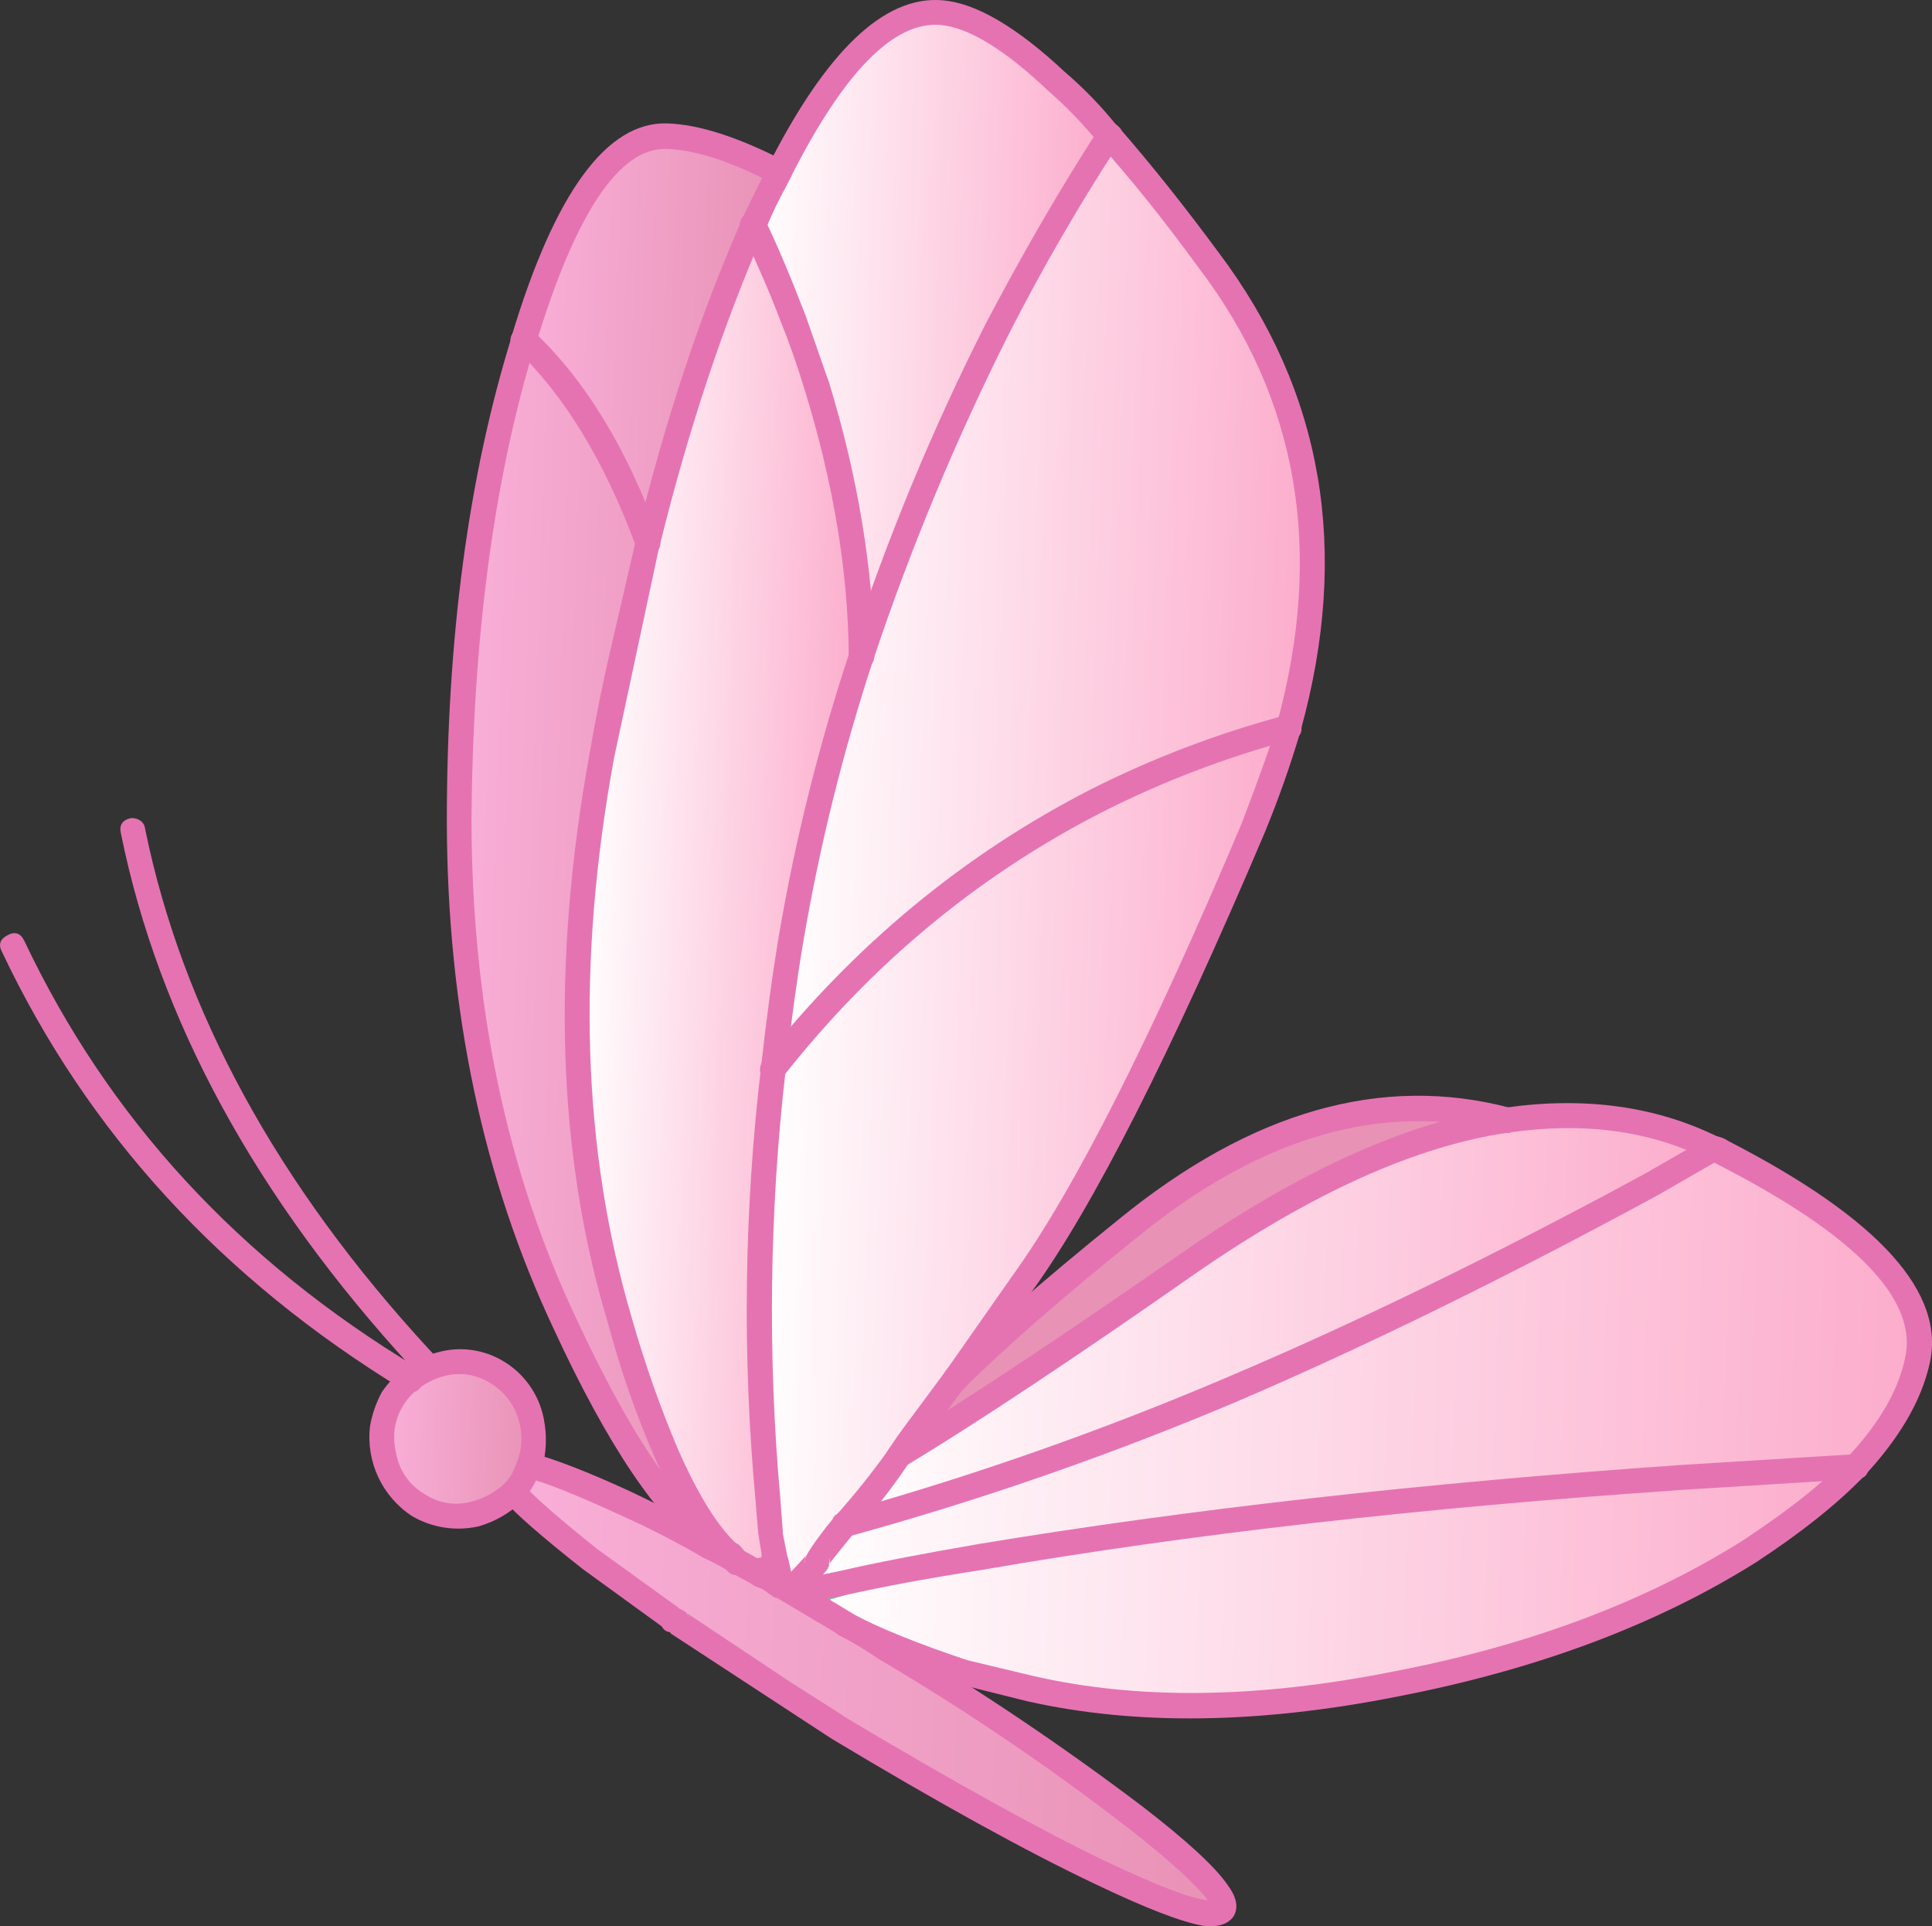 <?xml version="1.0" encoding="iso-8859-1"?>
<!-- Generator: Adobe Illustrator 20.1.0, SVG Export Plug-In . SVG Version: 6.00 Build 0)  -->
<svg version="1.0" id="Layer_1" xmlns="http://www.w3.org/2000/svg" xmlns:xlink="http://www.w3.org/1999/xlink" x="0px" y="0px"
	 viewBox="0 0 513.97 512.39" enable-background="new 0 0 513.97 512.39" xml:space="preserve">
<rect x="0" y="0" width="513.97" height="512.39" fill="#333333" stroke="none"/>
<title>princessaccessories_0031</title>
<linearGradient id="SVGID_1_" gradientUnits="userSpaceOnUse" x1="920.817" y1="610.125" x2="940.746" y2="610.125" gradientTransform="matrix(4.7 0.16 -0.16 4.7 -4030.4 -2927.44)">
	<stop  offset="0" style="stop-color:#FFFFFF"/>
	<stop  offset="1" style="stop-color:#FCACCB"/>
</linearGradient>
<path fill="url(#SVGID_1_)" d="M295.1,36c-3.467-4.04-8.083-8.827-13.85-14.36c-12.613-11.6-22.987-17.7-31.12-18.3
	c-13.767-0.953-28.063,13.21-42.89,42.49l-6.84,13.88c4.527,9.567,8.003,17.763,10.43,24.59c2.733,7.153,4.87,13.343,6.41,18.57
	c7.431,23.122,11.502,47.191,12.09,71.47c9.713-29.894,21.75-58.983,36-87C273.73,71.04,283.653,53.927,295.1,36z"/>
<linearGradient id="SVGID_2_" gradientUnits="userSpaceOnUse" x1="908.067" y1="610.888" x2="922.146" y2="610.888" gradientTransform="matrix(4.7 0.16 -0.16 4.7 -4030.4 -2927.44)">
	<stop  offset="0" style="stop-color:#F9AFD8"/>
	<stop  offset="1" style="stop-color:#E892B5"/>
</linearGradient>
<path fill="url(#SVGID_2_)" d="M200.41,59.71l6.84-13.88c-12.327-6.233-22.173-9.4-29.54-9.5
	c-14.56-0.667-27.343,17.313-38.35,53.94c13.367,12.387,24.343,30.337,32.93,53.85C180.097,112.873,189.47,84.737,200.41,59.71z"/>
<linearGradient id="SVGID_3_" gradientUnits="userSpaceOnUse" x1="912.366" y1="642.392" x2="927.766" y2="642.392" gradientTransform="matrix(4.7 0.16 -0.16 4.7 -4030.4 -2927.44)">
	<stop  offset="0" style="stop-color:#FFFFFF"/>
	<stop  offset="1" style="stop-color:#FCACCB"/>
</linearGradient>
<path fill="url(#SVGID_3_)" d="M217.25,102.88c-1.54-5.227-3.677-11.417-6.41-18.57c-2.427-6.827-5.903-15.023-10.43-24.59
	c-10.94,25.02-20.313,53.153-28.12,84.4c-0.593,3.427-2.347,10.97-5.26,22.63c-3.787,18.667-6.067,30.037-6.84,34.11
	c-10.127,55.64-8.523,105.883,4.81,150.73c3.505,12.037,7.644,23.88,12.4,35.48c5.82,12.907,11.317,21.647,16.49,26.22l0.69,0.49
	l1.36,1.46l6.26,3.76v-1.41l1.87,0.3h0.47l1.65-0.18l-0.4-2.13c-0.046-2.544-0.351-5.077-0.91-7.56v-0.94l-0.65-8.26
	c-3.532-38.114-3.059-76.494,1.41-114.51c1.2-11.88,2.783-23.51,4.75-34.89c4.47-25.451,10.77-50.546,18.85-75.09
	C228.683,150.062,224.645,126,217.25,102.88z"/>
<linearGradient id="SVGID_4_" gradientUnits="userSpaceOnUse" x1="923.616" y1="625.214" x2="953.12" y2="625.214" gradientTransform="matrix(4.7 0.16 -0.16 4.7 -4030.4 -2927.44)">
	<stop  offset="0" style="stop-color:#FFFFFF"/>
	<stop  offset="1" style="stop-color:#FCACCB"/>
</linearGradient>
<path fill="url(#SVGID_4_)" d="M342.76,193.36c12.927-46.753,5.903-88.087-21.07-124C313.003,57.607,304.14,46.487,295.1,36
	c-11.447,17.947-21.377,35.087-29.79,51.42c-14.25,28.017-26.287,57.106-36,87c-8.08,24.544-14.38,49.639-18.85,75.09
	c-1.967,11.38-3.55,23.01-4.75,34.89c23.973-30.427,52.57-54.227,85.79-71.4C307.898,204.78,325.068,198.202,342.76,193.36z"/>
<linearGradient id="SVGID_5_" gradientUnits="userSpaceOnUse" x1="902.227" y1="673.453" x2="910.807" y2="673.453" gradientTransform="matrix(4.7 0.16 -0.16 4.7 -4030.4 -2927.44)">
	<stop  offset="0" style="stop-color:#F9AFD8"/>
	<stop  offset="1" style="stop-color:#E892B5"/>
</linearGradient>
<path fill="url(#SVGID_5_)" d="M117.13,362.86c-2.927,0.651-5.643,2.026-7.9,4c-1.776,1.536-3.34,3.302-4.65,5.25
	c-1.488,2.408-2.462,5.098-2.86,7.9c-0.227,2.601-0.082,5.22,0.43,7.78c1.304,5.23,4.612,9.737,9.21,12.55
	c4.54,2.816,10.022,3.685,15.21,2.41c3.818-0.976,7.301-2.967,10.08-5.76c1.013-0.998,1.848-2.161,2.47-3.44
	c0.805-1.12,1.407-2.372,1.78-3.7c1.24-3.878,1.464-8.01,0.65-12c-1.19-5.283-4.528-9.83-9.21-12.55
	C127.805,362.473,122.322,361.594,117.13,362.86z"/>
<linearGradient id="SVGID_6_" gradientUnits="userSpaceOnUse" x1="909.766" y1="686.811" x2="950.691" y2="686.811" gradientTransform="matrix(4.7 0.16 -0.16 4.7 -4030.4 -2927.44)">
	<stop  offset="0" style="stop-color:#F9AFD8"/>
	<stop  offset="1" style="stop-color:#E892B5"/>
</linearGradient>
<path fill="url(#SVGID_6_)" d="M140.89,389.8c-0.373,1.328-0.975,2.58-1.78,3.7c-0.622,1.279-1.457,2.442-2.47,3.44
	c3.167,3.72,9.94,9.603,20.32,17.65l20.42,14.83l1.36,1.46c0.745,0.003,1.439,0.379,1.85,1l42.32,27.59
	c28.88,17.333,52.19,30.223,69.93,38.67c20.053,9.48,30.84,12.757,32.36,9.83c1.833-3.073-6.033-11.347-23.6-24.82
	c-18.473-14.447-40.473-29.33-66-44.65c-3.384-2.506-7.001-4.683-10.8-6.5l-6.21-4c-4.913-2.993-8.603-5.083-11.07-6.27l-1.15-0.75
	L196,415.25c-2.313-1.396-4.703-2.658-7.16-3.78c-7.418-4.271-15.055-8.15-22.88-11.62
	C155.153,394.617,146.797,391.267,140.89,389.8z"/>
<linearGradient id="SVGID_7_" gradientUnits="userSpaceOnUse" x1="926.967" y1="679.728" x2="985.616" y2="679.728" gradientTransform="matrix(4.7 0.16 -0.16 4.7 -4030.4 -2927.44)">
	<stop  offset="0" style="stop-color:#FFFFFF"/>
	<stop  offset="1" style="stop-color:#FCACCB"/>
</linearGradient>
<path fill="url(#SVGID_7_)" d="M216.52,426.79l2.07,1.25c7.687,4.5,18.517,8.72,32.49,12.66l5.5,4.19l17.26,4.37
	c28.667,6.333,61.147,5.9,97.44-1.3c36.953-7.333,68.337-19.097,94.15-35.29c12.353-8.04,21.79-15.553,28.31-22.54l-46,2.86
	c-72,5.013-134.193,12.093-186.58,21.24c-13.24,1.887-25.55,4.123-36.93,6.71l3.21,2.46L216.52,426.79z"/>
<linearGradient id="SVGID_8_" gradientUnits="userSpaceOnUse" x1="925.667" y1="668.319" x2="988.959" y2="668.319" gradientTransform="matrix(4.7 0.16 -0.16 4.7 -4030.4 -2927.44)">
	<stop  offset="0" style="stop-color:#FFFFFF"/>
	<stop  offset="1" style="stop-color:#FCACCB"/>
</linearGradient>
<path fill="url(#SVGID_8_)" d="M224.25,420.94c11.38-2.58,23.69-4.817,36.93-6.71c52.387-9.147,114.583-16.223,186.59-21.23l46-2.86
	c8.667-9.42,14.09-18.72,16.27-27.9c4.053-17.267-13.177-35.827-51.69-55.68l-2.32-1c-7.513,4.127-13.033,7.307-16.56,9.54
	c-40.44,21.8-77.697,40.023-111.77,54.67c-36.287,15.2-70.577,27.097-102.87,35.69c-4.927,6.26-7.39,9.467-7.39,9.62
	c0,0.467-2.287,3.053-6.86,7.76c1.632,1.349,3.406,2.515,5.29,3.48c-1.234-0.782-2.384-1.69-3.43-2.71L224.25,420.94z"/>
<linearGradient id="SVGID_9_" gradientUnits="userSpaceOnUse" x1="923.256" y1="656.442" x2="952.125" y2="656.442" gradientTransform="matrix(4.7 0.16 -0.16 4.7 -4030.4 -2927.44)">
	<stop  offset="0" style="stop-color:#FFFFFF"/>
	<stop  offset="1" style="stop-color:#FCACCB"/>
</linearGradient>
<path fill="url(#SVGID_9_)" d="M204.94,408l2.62,12.56l3,2.22c4.553-4.7,6.84-7.287,6.86-7.76c0-0.16,2.463-3.367,7.39-9.62
	c5.235-5.721,10.01-11.847,14.28-18.32l33.13-45.89c16.32-22.8,36.703-63.1,61.15-120.9c4.48-11.607,7.617-20.607,9.41-27
	c-17.701,4.863-34.878,11.465-51.28,19.71c-33.22,17.187-61.81,40.967-85.77,71.34c-4.469,38.016-4.942,76.396-1.41,114.51
	l0.65,8.26L204.94,408z"/>
<linearGradient id="SVGID_10_" gradientUnits="userSpaceOnUse" x1="928.567" y1="665.26" x2="976.978" y2="665.26" gradientTransform="matrix(4.7 0.16 -0.16 4.7 -4030.4 -2927.44)">
	<stop  offset="0" style="stop-color:#FFFFFF"/>
	<stop  offset="1" style="stop-color:#FCACCB"/>
</linearGradient>
<path fill="url(#SVGID_10_)" d="M224.79,405.43c32.293-8.593,66.583-20.49,102.87-35.69c34.073-14.667,71.33-32.89,111.77-54.67
	c3.527-2.227,9.047-5.407,16.56-9.54c-16.667-8.107-35-10.63-55-7.57c-25.227,3.827-53.59,16.637-85.09,38.43
	c-31.667,22.107-57.27,39.013-76.81,50.72C234.814,393.584,230.032,399.71,224.79,405.43z"/>
<path fill="#E892B5" d="M315.89,336.39c31.5-21.793,59.87-34.59,85.11-38.39c-33.093-8.84-66.917,0.877-101.47,29.15
	c-20.173,16.387-35.3,29.66-45.38,39.82l-15.05,20.18C258.627,375.417,284.223,358.497,315.89,336.39z"/>
<path fill="#33FF99" d="M207.56,420.59l-1.23-5.22l-0.48,0.22l0.4,2.13l-1.65,0.18h-0.47l3.21,2.46L207.56,420.59z"/>
<path fill="#33FF99" d="M216.52,426.79l10.94-3.38l-3.21-2.46l-11.85,2.64C213.658,424.798,215.038,425.87,216.52,426.79z"/>
<linearGradient id="SVGID_11_" gradientUnits="userSpaceOnUse" x1="905.297" y1="645.281" x2="922.047" y2="645.281" gradientTransform="matrix(4.7 0.16 -0.16 4.7 -4030.4 -2927.44)">
	<stop  offset="0" style="stop-color:#F9AFD8"/>
	<stop  offset="1" style="stop-color:#E892B5"/>
</linearGradient>
<path fill="url(#SVGID_11_)" d="M172.29,144.12c-8.587-23.513-19.563-41.463-32.93-53.85l-0.25,0.46
	c-11.173,37.093-16.82,79.79-16.94,128.09c0.16,49.247,9.493,93.72,28,133.42c14,30.287,27.123,49.72,39.37,58.3
	c1.189,1.284,2.697,2.229,4.37,2.74c-5.173-4.573-10.67-13.313-16.49-26.22c-4.762-11.596-8.908-23.436-12.42-35.47
	c-13.333-44.847-14.95-95.09-4.85-150.73c0.767-4.053,3.047-15.423,6.84-34.11C169.93,155.097,171.697,147.553,172.29,144.12z"/>
<path fill="#E573B2" d="M283.22,19.09C270.313,7.03,259.4,0.687,250.48,0.06c-15.333-1.16-30.747,13.593-46.24,44.26
	c-0.342,0.821-0.374,1.738-0.09,2.58c0.199,0.856,0.782,1.571,1.58,1.94c1.853,0.847,3.36,0.35,4.52-1.49
	C224.403,19.303,237.653,5.73,250,6.63c7.507,0.573,17.107,6.397,28.8,17.47c4.932,4.312,9.488,9.036,13.62,14.12
	c1.333,1.613,2.897,1.747,4.69,0.4c1.78-1.507,1.913-3.07,0.4-4.69C293.237,28.533,288.452,23.563,283.22,19.09z"/>
<path fill="#E573B2" d="M209.23,49.44l1-2.08c1.013-2,0.517-3.507-1.49-4.52c-0.821-0.341-1.737-0.373-2.58-0.09
	c-0.856,0.199-1.571,0.782-1.94,1.58l-6.59,13.41l0.24-0.23l-0.25,0.46c-1.167,2-0.833,3.58,1,4.74
	c0.765,0.496,1.715,0.618,2.58,0.33c0.856-0.199,1.571-0.782,1.94-1.58l0.49-0.45l0.25-0.46
	C205.433,56.74,207.219,53.03,209.23,49.44z"/>
<path fill="#E573B2" d="M229.22,177.64c2.193,0.073,3.33-1.063,3.41-3.41c-0.44-23.38-4.46-47.517-12.06-72.41l-6.42-18.34
	L213.94,83c-3.74-9.7-7.217-17.897-10.43-24.59c-1.027-2.073-2.577-2.597-4.65-1.57c-1.913,0.873-2.437,2.343-1.57,4.41
	c4.52,9.727,8,17.847,10.44,24.36c2.307,5.727,4.447,11.84,6.42,18.34c7.607,24.733,11.49,48.237,11.65,70.51
	C226.033,176.82,227.173,177.88,229.22,177.64z"/>
<path fill="#E573B2" d="M292.83,33.54c-1.613,1.333-1.747,2.897-0.4,4.69c8.307,9.227,17.163,20.277,26.57,33.15
	c26.387,34.8,33.287,75.19,20.7,121.17c-0.7,2.173,0.037,3.533,2.21,4.08c2,0.54,3.36-0.197,4.08-2.21
	c13.273-47.84,6.05-90.2-21.67-127.08c-9.133-12.393-18.073-23.607-26.82-33.64C296.007,32.08,294.45,32.027,292.83,33.54z"/>
<path fill="#E573B2" d="M228.28,177.6c2.173,0.7,3.533-0.037,4.08-2.21c9.925-29.651,21.955-58.554,36-86.49
	c8.919-17.521,18.78-34.546,29.54-51c1.167-2,0.833-3.58-1-4.74c-1.833-1.16-3.337-0.827-4.51,1
	c-10.113,15.64-20.113,32.857-30,51.65c-14.287,28.173-26.396,57.398-36.22,87.42C225.39,175.597,226.093,177.053,228.28,177.6z"/>
<path fill="#E573B2" d="M136.34,89l-0.26,0.7c-11.487,37.08-17.223,80.08-17.21,129c0.133,50,9.62,94.95,28.46,134.85
	c14.287,30.927,27.707,50.843,40.26,59.75l-0.46-0.25c1.704,1.487,3.653,2.667,5.76,3.49c2,0.667,3.433,0,4.3-2
	c0.7-2.173,0.033-3.607-2-4.3c-1.31-0.465-2.492-1.233-3.45-2.24l-0.46-0.25c-11.333-7.927-24-26.953-38-57.08
	c-18.4-38.907-27.683-82.907-27.85-132c0.287-48.347,5.833-90.417,16.64-126.21c0.087-0.313,0.177-0.623,0.27-0.93
	c0.84-1.633,0.417-2.967-1.27-4c-1.84-1.16-3.343-0.827-4.51,1L136.34,89z"/>
<path fill="#E573B2" d="M230.39,171.09c-2.327-0.707-3.763,0.027-4.31,2.2c-8.182,24.676-14.49,49.935-18.87,75.56
	c-1.787,10.767-3.373,22.483-4.76,35.15c-0.195,0.917,0.028,1.874,0.61,2.61c0.603,0.638,1.442,1,2.32,1
	c2,0.387,3.21-0.59,3.63-2.93c1.373-12.34,2.95-23.813,4.73-34.42c4.331-25.382,10.551-50.405,18.61-74.86
	C233.05,173.38,232.397,171.943,230.39,171.09z"/>
<path fill="#E573B2" d="M169.26,143.31L162,174.58c-1.853,8.093-3.563,16.66-5.13,25.7c-10.287,56.567-8.62,107.28,5,152.14
	c3.287,12.303,7.505,24.338,12.62,36c5.96,13.38,11.68,22.52,17.16,27.42c1.673,1.467,3.243,1.443,4.71-0.07
	c1.205-1.494,1.075-3.66-0.3-5c-5.013-4.567-10.21-12.9-15.59-25c-4.865-11.481-9.01-23.254-12.41-35.25
	c-13.18-44.667-14.737-94.357-4.67-149.07l12.09-56.51c0.355-0.871,0.21-1.867-0.38-2.6c-0.425-0.786-1.189-1.332-2.07-1.48
	c-0.884-0.197-1.809-0.061-2.6,0.38C169.844,141.799,169.437,142.52,169.26,143.31z"/>
<path fill="#E573B2" d="M205.73,48.84c1.853,0.847,3.36,0.35,4.52-1.49c1.013-2,0.517-3.507-1.49-4.52
	c-12.48-6.393-22.87-9.727-31.17-10c-16.133-0.567-29.967,18.32-41.5,56.66c-0.179,0.811-0.04,1.66,0.39,2.37
	c0.298,0.828,0.975,1.464,1.82,1.71c2.327,0.707,3.763-0.027,4.31-2.2c10.627-34.913,22.207-52.163,34.74-51.75
	C185.023,39.873,194.483,42.947,205.73,48.84z"/>
<path fill="#E573B2" d="M201.69,56.7c-2-1.013-3.433-0.437-4.3,1.73c-11.067,25.047-20.443,53.34-28.13,84.88
	c-0.54,2,0.273,3.36,2.44,4.08c0.799,0.34,1.722,0.188,2.37-0.39c0.786-0.425,1.332-1.189,1.48-2.07
	c7.667-30.94,16.953-58.843,27.86-83.71C204.27,59.073,203.697,57.567,201.69,56.7z"/>
<path fill="#E573B2" d="M173.59,147.23c1.907-0.72,2.503-2.11,1.79-4.17c-8.58-23.827-19.857-42.257-33.83-55.29
	c-1.673-1.467-3.247-1.363-4.72,0.31c-1.473,1.673-1.37,3.247,0.31,4.72c12.907,12.213,23.573,29.68,32,52.4
	C169.88,147.413,171.363,148.09,173.59,147.23z"/>
<path fill="#E573B2" d="M116.29,359.77c-3.302,0.816-6.398,2.312-9.09,4.39c-1.773,1.333-1.983,2.893-0.63,4.68
	c1.353,1.787,2.913,1.997,4.68,0.63c1.93-1.497,4.125-2.617,6.47-3.3c4.35-1.311,9.057-0.642,12.87,1.83
	c3.87,2.368,6.621,6.197,7.63,10.62c0.826,3.346,0.62,6.863-0.59,10.09c-0.7,2.173,0.033,3.61,2.2,4.31
	c2.167,0.7,3.603-0.033,4.31-2.2c1.256-4.438,1.421-9.114,0.48-13.63c-1.271-6.247-5.087-11.682-10.53-15
	C128.761,358.916,122.3,358.038,116.29,359.77z"/>
<path fill="#E573B2" d="M109.81,363.54c-0.843-0.168-1.717,0.06-2.37,0.62c-2.282,1.709-4.263,3.788-5.86,6.15
	c-1.529,2.831-2.59,5.89-3.14,9.06c-1.114,9.441,3.207,18.701,11.16,23.91c5.363,3.14,11.723,4.113,17.78,2.72
	c4.323-1.249,8.277-3.531,11.52-6.65c1.46-1.333,1.513-2.9,0.16-4.7c-1.673-1.467-3.24-1.52-4.7-0.16
	c-2.425,2.323-5.397,3.998-8.64,4.87c-4.28,1.281-8.907,0.604-12.64-1.85c-3.974-2.254-6.762-6.134-7.63-10.62
	c-0.547-2.155-0.71-4.389-0.48-6.6c0.582-4.295,2.831-8.189,6.26-10.84c1.76-1.033,1.97-2.593,0.63-4.68
	C111.363,364.108,110.628,363.667,109.81,363.54z"/>
<path fill="#E573B2" d="M134.43,399.45c1.673,1.467,3.243,1.443,4.71-0.07l2.73-4.14c1.333-2.62,2.09-4.083,2.27-4.39
	c0.7-2.173-0.033-3.61-2.2-4.31c-1.867-0.533-3.303,0.2-4.31,2.2l-1.28,3c-0.605,1.093-1.352,2.102-2.22,3
	C132.657,396.413,132.757,397.983,134.43,399.45z"/>
<path fill="#E573B2" d="M34.69,217.65c-2.213,0.547-3.047,1.93-2.5,4.15c10.033,49.44,35.827,96.773,77.38,142
	c1.66,1.78,3.227,1.833,4.7,0.16c1.78-1.66,1.833-3.227,0.16-4.7c-40.667-44.08-65.947-90.367-75.84-138.86
	c-0.091-0.888-0.585-1.685-1.34-2.16C36.498,217.736,35.587,217.526,34.69,217.65z"/>
<path fill="#E573B2" d="M2.08,248.74c-2.053,1.027-2.577,2.5-1.57,4.42c22.78,48.16,58.447,87.043,107,116.65
	c2,1.013,3.583,0.597,4.75-1.25c1.013-2,0.597-3.583-1.25-4.75c-47.34-28.467-82.18-66.3-104.52-113.5
	C5.497,248.237,4.027,247.713,2.08,248.74z"/>
<path fill="#E573B2" d="M495.94,387.62c-1.333-1.333-2.903-1.31-4.71,0.07c-5.553,6.233-14.75,13.597-27.59,22.09
	c-26,16.347-57,27.967-93,34.86c-36.167,7.207-68.167,7.58-96,1.12l-17.26-4.13c-13.18-4.38-23.54-8.583-31.08-12.61
	c-1.84-1.16-3.347-0.663-4.52,1.49c-0.847,1.853-0.35,3.36,1.49,4.52c10.47,5.212,21.329,9.602,32.48,13.13l17.49,4.37
	c28.787,6.493,61.657,6.073,98.61-1.26c37.107-7.173,68.89-19.08,95.35-35.72c12.04-7.893,21.64-15.56,28.8-23
	C497.627,391.043,497.607,389.4,495.94,387.62z"/>
<path fill="#E573B2" d="M452.73,304.71c-0.54,2,0.273,3.36,2.44,4.08l1.39,0.75c37.287,19.027,54.01,36.39,50.17,52.09
	c-1.867,8.56-7.033,17.32-15.5,26.28c-1.473,1.673-1.37,3.247,0.31,4.72c0.588,0.642,1.463,0.94,2.32,0.79
	c0.806,0.019,1.584-0.296,2.15-0.87c9.287-10,15.04-19.837,17.26-29.51c4.587-18.973-13.227-38.807-53.44-59.5
	c-0.967-0.679-2.08-1.121-3.25-1.29c-0.811-0.179-1.66-0.04-2.37,0.39C453.424,303.065,452.878,303.829,452.73,304.71z"/>
<path fill="#E573B2" d="M346.09,192.54c-0.553-2.213-1.94-2.967-4.16-2.26c-17.975,4.785-35.403,11.431-52,19.83
	c-33.693,17.333-62.693,41.333-87,72c-1.167,2-0.99,3.667,0.53,5c1.84,1.16,3.413,0.98,4.72-0.54
	c23.633-30.067,51.9-53.543,84.8-70.43c16.202-8.225,33.221-14.727,50.78-19.4C345.86,196.153,346.637,194.753,346.09,192.54z"/>
<path fill="#E573B2" d="M343.82,190.11c-2-0.54-3.36,0.273-4.08,2.44c-1.433,4.967-4.567,13.783-9.4,26.45
	c-24.28,57.493-44.577,97.56-60.89,120.2L251.38,365c-1.333,1.833-1.073,3.41,0.78,4.73c1.687,1.16,3.263,0.9,4.73-0.78l17.84-25.72
	c16.147-22.333,36.697-62.86,61.65-121.58c3.678-8.903,6.89-17.992,9.62-27.23C346.72,192.247,345.993,190.81,343.82,190.11z"/>
<path fill="#E573B2" d="M225.62,408.75c35.212-9.683,69.747-21.679,103.38-35.91c34.227-14.667,71.56-32.967,112-54.9l16.57-9.54
	c1.927-1.333,2.293-2.89,1.1-4.67c-0.425-0.786-1.189-1.332-2.07-1.48c-0.799-0.34-1.722-0.188-2.37,0.39l-16.57,9.54
	c-39.967,21.66-77.06,39.733-111.28,54.22c-33.306,14.201-67.506,26.206-102.38,35.94c-2.207,0.393-3.037,1.697-2.49,3.91
	C221.877,408.463,223.247,409.297,225.62,408.75z"/>
<path fill="#E573B2" d="M399,300.72c0.605,0.618,1.512,0.832,2.33,0.55c20.173-2.9,37.89-0.477,53.15,7.27
	c2,0.853,3.43,0.353,4.29-1.5c1.167-2,0.67-3.507-1.49-4.52c-16.667-8.267-35.63-10.89-56.89-7.87
	c-1.786,0.266-3.019,1.93-2.753,3.716c0.009,0.062,0.02,0.123,0.033,0.184C397.755,299.44,398.246,300.24,399,300.72z"/>
<path fill="#E573B2" d="M400.16,301.23c0.799,0.34,1.722,0.188,2.37-0.39c0.828-0.298,1.464-0.975,1.71-1.82
	c0.393-2.34-0.42-3.78-2.44-4.32c-34.187-9.033-68.957,0.887-104.31,29.76c-20.493,16.533-35.7,29.867-45.62,40
	c-1.298,1.273-1.368,3.341-0.16,4.7c1.673,1.467,3.24,1.52,4.7,0.16c11.367-11.207,26.49-24.4,45.37-39.58
	C335.2,302.24,367.993,292.737,400.16,301.23z"/>
<path fill="#E573B2" d="M401.33,301.27c2.207-0.24,3.207-1.46,3-3.66c-0.393-2.207-1.693-3.207-3.9-3
	c-25.853,3.8-54.613,16.753-86.28,38.86c-32.627,22.667-58.153,39.577-76.58,50.73c-0.772,0.548-1.305,1.371-1.49,2.3
	c-0.37,0.795-0.215,1.736,0.39,2.37c0.451,0.808,1.185,1.42,2.06,1.72c0.844,0.211,1.738-0.023,2.37-0.62
	c18.907-11.413,44.513-28.413,76.82-51C348.873,317.37,376.743,304.803,401.33,301.27z"/>
<path fill="#E573B2" d="M134.21,399.21c2.86,3.393,9.783,9.437,20.77,18.13l21.11,15.32c0.379,0.826,1.166,1.389,2.07,1.48
	l0.45,0.49l42.55,27.83c28.56,17.16,51.947,30.057,70.16,38.69c13.42,6.427,23.013,10.133,28.78,11.12
	c3.907,0.447,6.603-0.4,8.09-2.54c1.333-2.307,0.803-5.07-1.59-8.29c-3.28-4.82-10.877-11.82-22.79-21
	c-21.297-16.109-43.474-31.019-66.43-44.66c-3.51-2.536-7.208-4.802-11.06-6.78c-0.765-0.496-1.715-0.618-2.58-0.33
	c-0.854,0.337-1.55,0.983-1.95,1.81c-0.847,1.853-0.35,3.36,1.49,4.52c3.587,1.856,7.05,3.94,10.37,6.24
	c22.908,13.495,44.951,28.408,66,44.65c8.853,6.893,15.247,12.45,19.18,16.67c0.887,0.92,1.718,1.892,2.49,2.91
	c-4.34-0.367-13.393-3.82-27.16-10.36c-17.273-8.287-40.43-21.093-69.47-38.42c0.153,0-4.757-3.15-14.73-9.45l-27.16-18.1
	c0.213,0.327,0.437,0.66,0.67,1l-0.91-1h0.23c-0.615-0.529-1.315-0.952-2.07-1.25c-0.504-0.447-1.039-0.858-1.6-1.23l-20.19-14.58
	c-10.667-8.527-17.287-14.327-19.86-17.4c-1.513-1.62-3.08-1.673-4.7-0.16C133.078,395.792,133.008,397.853,134.21,399.21z"/>
<path fill="#E573B2" d="M256.11,364.18c-2-1.48-3.577-1.22-4.73,0.78l-8.15,11c-3.453,4.587-5.68,7.723-6.68,9.41
	c-0.618,0.605-0.832,1.512-0.55,2.33c0.091,0.888,0.585,1.685,1.34,2.16c0.612,0.604,1.467,0.896,2.32,0.79
	c0.892-0.238,1.665-0.797,2.17-1.57l14.82-20.18C258.123,367.073,257.943,365.5,256.11,364.18z"/>
<path fill="#E573B2" d="M140.07,393.06c4.973,1.273,13.17,4.54,24.59,9.8c7.756,3.454,15.317,7.33,22.65,11.61
	c2.408,1.068,4.725,2.329,6.93,3.77c1.687,1.16,3.19,0.827,4.51-1c1.16-1.84,0.827-3.42-1-4.74c-2.39-1.464-4.857-2.8-7.39-4
	c-7.687-4.347-15.313-8.3-22.88-11.86c-10.667-4.92-19.253-8.277-25.76-10.07c-2-0.54-3.36,0.273-4.08,2.44
	c-0.476,1.742,0.551,3.54,2.293,4.016C139.979,393.038,140.024,393.05,140.07,393.06z"/>
<path fill="#E573B2" d="M195.68,410.53c-1.693-1-3.197-0.667-4.51,1c-1.167,2-0.833,3.58,1,4.74l0.7,0.26h-0.23l0.45,0.72
	c1.187,1.927,2.743,2.217,4.67,0.87c1.927-1.187,2.217-2.743,0.87-4.67c-0.634-0.985-1.394-1.882-2.26-2.67L195.68,410.53z"/>
<path fill="#E573B2" d="M209.65,414.55c-0.86-2.227-2.247-2.98-4.16-2.26h-0.47c-2.213,0.547-3.047,1.93-2.5,4.15
	c0.867,2.067,2.25,2.9,4.15,2.5l0.48-0.22C209.37,418.153,210.203,416.763,209.65,414.55z"/>
<path fill="#E573B2" d="M203.71,281.66c-0.767,0.523-1.235,1.382-1.26,2.31c-4.51,38.25-4.996,76.868-1.45,115.22l0.66,8
	c0.009,0.479,0.073,0.955,0.19,1.42L203,416c0.553,2.213,1.853,3.12,3.9,2.72c2.047-0.24,2.953-1.54,2.72-3.9l-1.4-7.11l0,0
	c0.058-0.23,0.058-0.47,0-0.7l-0.64-8.49c-3.38-37.9-2.904-76.046,1.42-113.85c0.08-2.347-0.897-3.557-2.93-3.63
	C205.229,280.832,204.34,281.066,203.71,281.66z"/>
<path fill="#E573B2" d="M199.48,416.07c-0.475,0.678-0.672,1.512-0.55,2.33v-0.47l0.18,1.65c0.238,0.892,0.797,1.665,1.57,2.17
	c0.679,0.487,1.555,0.606,2.34,0.32c2.207-0.393,3.037-1.697,2.49-3.91v-1.17c-0.393-2.207-1.777-3.04-4.15-2.5
	C200.577,414.795,199.916,415.351,199.48,416.07z"/>
<path fill="#E573B2" d="M199.19,417.71c-0.7,2.173-0.033,3.607,2,4.3c1.268,0.445,2.442,1.123,3.46,2l1.16,0.51
	c2,1.167,3.58,0.833,4.74-1c1.013-2,0.597-3.583-1.25-4.75l-1.16-0.51l-4.62-2.51C201.333,415.043,199.89,415.697,199.19,417.71z"/>
<path fill="#E573B2" d="M209.31,417.59h-0.23l-3.21-2.46c-1.84-1.16-3.42-0.827-4.74,1c-1.167,2-0.75,3.583,1.25,4.75l2.75,2
	l0.45,0.49h0.23c1.84,1.16,3.343,0.827,4.51-1C211.487,420.35,211.15,418.757,209.31,417.59z"/>
<path fill="#E573B2" d="M205.13,422.86c1.032,1.14,2.279,2.064,3.67,2.72c1.84,1.16,3.343,0.827,4.51-1c1.167-2,0.833-3.58-1-4.74
	l-2.3-1.49c-1.333-1.613-2.897-1.747-4.69-0.4C203.68,419.603,203.617,421.24,205.13,422.86z"/>
<path fill="#E573B2" d="M210,424.21c0.631-0.693,0.921-1.632,0.79-2.56v-1.17c-0.233-2.36-1.373-3.42-3.42-3.18
	c-0.925-0.041-1.814,0.365-2.39,1.09c-0.644,0.587-0.942,1.462-0.79,2.32v1.17c0.233,2.36,1.45,3.423,3.65,3.19
	C208.648,425.095,209.43,424.783,210,424.21z"/>
<path fill="#E573B2" d="M207.25,422.7c-0.054,0.878,0.257,1.739,0.86,2.38c1.513,1.62,3.08,1.673,4.7,0.16
	c3.74-3.793,6.1-6.3,7.08-7.52c0.432-0.528,0.7-1.171,0.77-1.85l-0.25,0.46l0.27-0.93v-0.94c0.137,0.46,0.137,0.95,0,1.41l6.64-8.24
	c1.467-1.52,1.287-3.093-0.54-4.72c-1.673-1.473-3.247-1.293-4.72,0.54l-2.46,3c-3.613,4.733-5.437,7.57-5.47,8.51v0.94
	c-0.141-0.718-0.032-1.463,0.31-2.11l-6.11,6.61C207.667,420.984,207.276,421.817,207.25,422.7z"/>
<path fill="#E573B2" d="M208.38,423.91c2.067-0.867,2.9-2.25,2.5-4.15l-1.23-5.22c-0.86-2.227-2.247-2.98-4.16-2.26
	c-0.806,0.294-1.489,0.85-1.94,1.58c-0.475,0.678-0.672,1.512-0.55,2.33l1.23,5.22C204.783,423.63,206.167,424.463,208.38,423.91z"
	/>
<path fill="#E573B2" d="M205.2,420.74c1.16-1.827,0.76-3.407-1.2-4.74c-3.38-2-5.61-3.253-6.69-3.76c-2-0.853-3.51-0.28-4.53,1.72
	c-0.7,2.173-0.033,3.687,2,4.54l6,3.27c0.678,0.475,1.512,0.672,2.33,0.55C203.974,422.062,204.716,421.501,205.2,420.74z"/>
<path fill="#E573B2" d="M219.51,428.54c0.906-1.568,0.37-3.575-1.199-4.481c-0.017-0.01-0.034-0.019-0.051-0.029l-0.23-0.24
	c-1.84-1.16-3.343-0.743-4.51,1.25c-1.16,1.84-0.827,3.343,1,4.51l0.23,0.24C216.757,430.95,218.343,430.533,219.51,428.54z"/>
<path fill="#E573B2" d="M208,420.61c-1.467,1.673-1.363,3.247,0.31,4.72c1.751,1.553,3.677,2.895,5.74,4l0.46,0.25
	c0.759,0.496,1.674,0.695,2.57,0.56c0.856-0.199,1.571-0.782,1.94-1.58c1.167-2,0.833-3.58-1-4.74l-0.7-0.26l-4.59-3.22
	C211.063,418.847,209.487,418.937,208,420.61z"/>
<path fill="#E573B2" d="M218.26,424c-1.84-1.16-3.343-0.827-4.51,1s-0.833,3.407,1,4.74l2.07,1.25c1.84,1.16,3.343,0.743,4.51-1.25
	c1.16-1.84,0.827-3.343-1-4.51L218.26,424z"/>
<path fill="#E573B2" d="M218,423.78c-1.84-1.16-3.343-0.743-4.51,1.25c-1.16,1.84-0.827,3.343,1,4.51l2.3,1.49
	c1.84,1.16,3.343,0.743,4.51-1.25c1.16-1.84,0.827-3.343-1-4.51L218,423.78z"/>
<path fill="#E573B2" d="M217.77,424.71c-0.856,0.199-1.571,0.782-1.94,1.58c-1.167,2-0.833,3.58,1,4.74l6.22,3.75
	c1.84,1.16,3.343,0.827,4.51-1c1.167-2,0.833-3.58-1-4.74l-6.22-3.75C219.584,424.787,218.669,424.58,217.77,424.71z"/>
<path fill="#E573B2" d="M209.14,422.53c-0.347,1.293,0.058,2.671,1.05,3.57l4.12,3.2c1.673,1.467,3.243,1.443,4.71-0.07
	c1.153-1.333,1.353-2.58,0.6-3.74l5.45-1.22c10.273-2.307,22.427-4.547,36.46-6.72c54.313-9.407,116.433-16.493,186.36-21.26
	l46-2.86c0.878,0.054,1.739-0.257,2.38-0.86c0.613-0.706,0.88-1.647,0.73-2.57c-0.233-2.36-1.373-3.42-3.42-3.18l-46.21,2.86
	c-69.013,4.8-131.283,11.8-186.81,21c-15.933,2.74-28.25,5.133-36.95,7.18l-11.85,2.41
	C210.555,420.52,209.564,421.374,209.14,422.53z"/>
<path fill="#E573B2" d="M204.42,422.83c0.241,0.911,0.92,1.642,1.81,1.95l10.6,6.25c1.84,1.16,3.343,0.743,4.51-1.25
	c1.16-1.84,0.827-3.343-1-4.51c-5.527-3.333-9.293-5.503-11.3-6.51c-1.853-0.847-3.36-0.35-4.52,1.49
	C204.175,421.069,204.14,421.986,204.42,422.83z"/>
<path fill="#E573B2" d="M238.72,383.81c-0.892,0.238-1.665,0.797-2.17,1.57c-4.411,6.218-9.176,12.178-14.27,17.85
	c-1.467,1.52-1.443,3.09,0.07,4.71c1.673,1.473,3.243,1.45,4.71-0.07c5.426-5.844,10.365-12.122,14.77-18.77
	c1.333-1.833,1.073-3.41-0.78-4.73C240.374,383.891,239.54,383.691,238.72,383.81z"/>
</svg>
